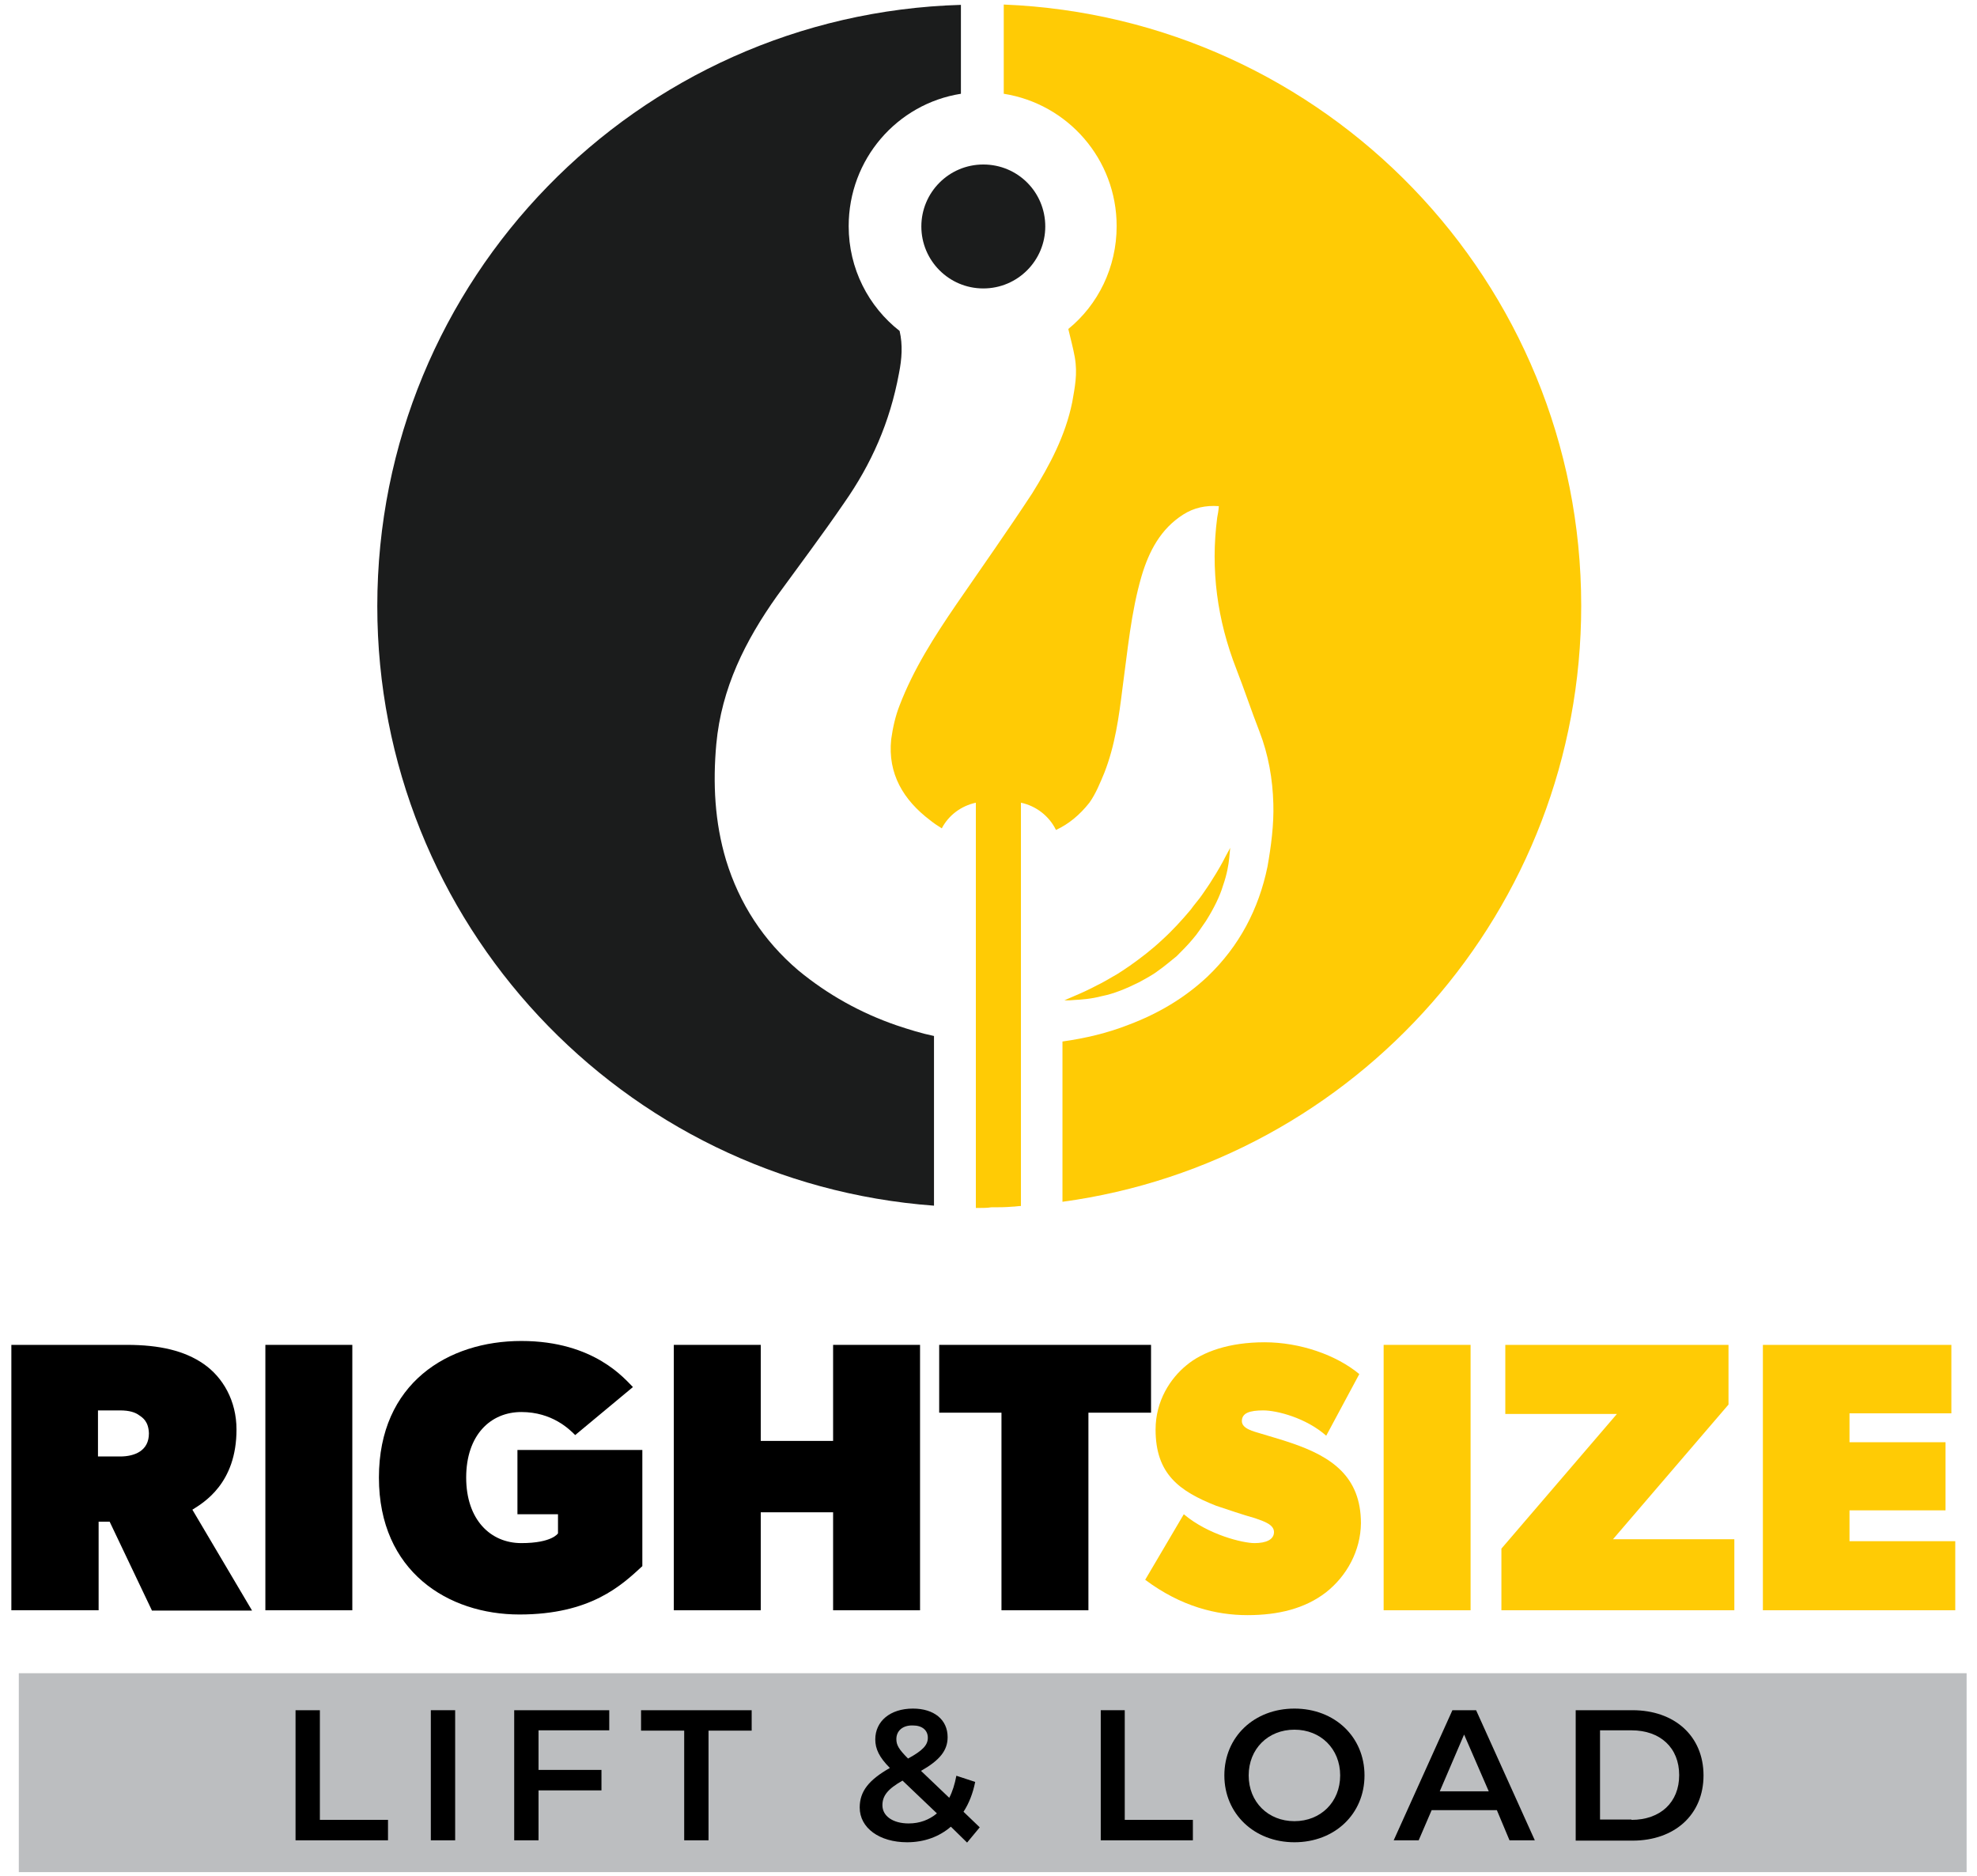 <?xml version="1.0" encoding="utf-8"?>
<!-- Generator: Adobe Illustrator 26.0.1, SVG Export Plug-In . SVG Version: 6.00 Build 0)  -->
<svg version="1.1" id="Layer_1" xmlns="http://www.w3.org/2000/svg" xmlns:xlink="http://www.w3.org/1999/xlink" x="0px" y="0px"
	 viewBox="0 0 609.4 578.3" style="enable-background:new 0 0 609.4 578.3;" xml:space="preserve">
<style type="text/css">
	.st0{clip-path:url(#SVGID_00000161610712501331663090000013245986079711362958_);fill:#1B1C1C;}
	.st1{clip-path:url(#SVGID_00000161610712501331663090000013245986079711362958_);fill:#FFCB05;}
	.st2{fill:#FFCB05;}
	.st3{fill:#BCBEC0;}
	.st4{clip-path:url(#SVGID_00000173883275178566248980000012185688665614714786_);}
</style>
<g>
	<defs>
		<rect id="SVGID_1_" x="-13.6" y="1.4" width="780.4" height="582"/>
	</defs>
	<clipPath id="SVGID_00000157301778784412834000000003566471269195718815_">
		<use xlink:href="#SVGID_1_"  style="overflow:visible;"/>
	</clipPath>
	<path style="clip-path:url(#SVGID_00000157301778784412834000000003566471269195718815_);fill:#1B1C1C;" d="M276.3,316
		c3.9,1.3,7.7,2.5,11.6,3.3v52.3c-96.1-7.1-171.6-87.1-171.6-184.8c0-100.7,80-182.4,179.9-185.3v27.4
		c-19.7,3.1-34.6,20.2-34.6,40.8c0,13.1,6.1,24.8,15.7,32.3c1,4.3,0.7,8.6-0.2,13.1c-2.8,15.1-8.5,27.9-16.9,39.9
		c-6.7,9.8-13.8,19.2-20.7,28.7c-9.8,13.8-17.1,28.4-18.7,45.6c-1.1,12.1-0.5,24.1,3,35.8c4.1,13.4,11.5,24.8,22.3,34
		C255.2,306.6,265.3,312.2,276.3,316"/>
	<path style="clip-path:url(#SVGID_00000157301778784412834000000003566471269195718815_);fill:#FFCB05;" d="M487.4,186.7
		c0,93.8-69.5,171.4-159.9,183.7v-49.4c7.1-1,13.9-2.6,20.5-5.2c9-3.4,17.2-8.2,24.3-14.9c9.7-9.3,15.7-20.7,18.4-33.8
		c1.1-6.2,2-13,1.8-19.4c-0.2-7.5-1.5-15.1-4.3-22.3c-2.5-6.4-4.6-12.8-7.1-19.2c-5.9-15.1-8-30.6-5.9-46.7c0.2-1.1,0.4-2,0.5-3.5
		c-4.1-0.3-7.7,0.5-11,2.6c-6.9,4.4-10.5,11.2-12.8,18.9c-3.3,11.3-4.3,23-5.9,34.6c-1.1,8.9-2.3,17.7-5.6,26.1
		c-1.3,3.1-2.6,6.4-4.6,9.2c-3,3.8-6.4,6.6-10.3,8.4c-2.1-4.3-6.1-7.4-10.8-8.4v124.3c-0.8,0-1.8,0.2-2.6,0.2
		c-2.1,0.2-4.3,0.2-6.6,0.2c-1.1,0.2-2.5,0.2-3.6,0.2h-1.1V247.4c-4.6,1-8.4,3.9-10.5,7.9c-1.3-0.8-2.5-1.6-3.6-2.5
		c-8.2-6.2-13.1-14.3-12-24.9c0.5-3.6,1.3-7.2,2.6-10.5c4.3-11.2,10.7-21.2,17.4-31c7.9-11.5,15.9-22.8,23.5-34.4
		c5.4-8.7,10.2-17.7,12.3-28c0.8-4.6,1.7-8.7,0.8-13.9c-0.5-2.8-1.3-5.7-2-8.7c9.2-7.5,14.9-19,14.9-31.7
		c0-20.7-15.1-37.7-34.8-40.8V1.4C408.5,5.4,487.4,86.7,487.4,186.7"/>
	<path style="clip-path:url(#SVGID_00000157301778784412834000000003566471269195718815_);fill:#1B1C1C;" d="M322.2,69.8
		c0,10.5-8.5,19.1-19.1,19.1S284,80.3,284,69.8c0-10.5,8.5-19.1,19.1-19.1S322.2,59.2,322.2,69.8"/>
	<path style="clip-path:url(#SVGID_00000157301778784412834000000003566471269195718815_);fill:#FFCB05;" d="M328.1,308.3
		c0,0,1.1-0.5,3-1.3c1.9-0.8,4.4-1.9,7.4-3.5c1.5-0.7,3.1-1.7,4.7-2.6c1.7-0.9,3.3-2.1,5-3.2c3.4-2.4,6.8-5,10-8
		c3.2-2.9,6.2-6.2,8.8-9.3c1.2-1.7,2.6-3.2,3.6-4.7c1.1-1.6,2.1-3,3-4.5c1.8-2.8,3.2-5.3,4.1-7.1c1-1.8,1.5-2.8,1.5-2.8
		s-0.1,1.2-0.3,3.2c-0.2,2-0.7,5-1.9,8.4c-1,3.4-2.9,7.2-5.3,11c-1.3,1.8-2.5,3.8-4.1,5.6c-1.5,1.8-3.2,3.5-4.9,5.2
		c-1.9,1.5-3.7,3.1-5.6,4.4c-1.9,1.5-4,2.5-5.9,3.6c-4,2-7.9,3.6-11.5,4.3c-3.4,0.9-6.5,1.1-8.5,1.2
		C329.3,308.4,328.1,308.3,328.1,308.3"/>
</g>
<g>
	<path d="M46.8,496.3l-13-27.3h-3.4v27.3H3.5v-81.8h35.6c10.1,0,17.8,1.8,23.7,5.9s10.1,11.3,10.1,20.2c0,16.6-10.1,22.5-13.6,24.7
		l18.4,31.1H46.8z M42.9,436.2c-1.2-0.9-3-1.5-5.9-1.5h-6.8v14.2h6.8c4.6,0,8.9-1.8,8.9-7.1C45.8,438.2,44.1,437,42.9,436.2z"/>
	<path d="M81.8,496.3v-81.8h26.8v81.8H81.8z"/>
	<path d="M160.1,497.6c-21.9,0-43.3-13.2-43.3-42.2c0-29.1,21.3-42.1,43.9-42.1s32,11.9,34.4,14.2l-17.8,14.8
		c-1.8-1.8-7.1-7.1-16.6-7.1c-9.5,0-17,7.1-17,20.2c0,13,7.5,20.2,17,20.2c9.5,0,11.3-3,11.3-3v-5.9h-12.5v-19.8h38.5v35.8
		C191.6,488.6,182.1,497.6,160.1,497.6z"/>
	<path d="M256.8,496.3v-30.2h-22.3v30.2h-26.8v-81.8h26.8v29.6h22.3v-29.6h26.8v81.8H256.8z"/>
	<path d="M335.5,435.4v60.9h-26.8v-60.9h-19.2v-20.9h65.3v20.9H335.5z"/>
</g>
<g>
	<path class="st2" d="M408.7,490.8c-6.5,5-14.7,7-24.2,7s-20.4-2.6-31.5-10.9l11.9-20.2c7.6,6.4,18.3,8.9,21.8,8.9
		c3.6,0,6-1.1,6-3.4s-3-3.3-5.9-4.3c-3-0.8-9.5-3-11.9-3.8c-11.4-4.5-18.7-9.8-18.7-23.5c0-8.9,4.6-15.8,9.5-19.8
		c5-4.2,13.2-7.1,24.1-7.1s22.1,3.9,29.2,9.8l-10.2,19c-6.2-5.5-15.2-7.8-19.4-7.8s-6.6,0.8-6.6,3.3c0,2.4,3.8,3.2,5.7,3.8
		c1.9,0.6,6.9,2,9.7,3c12.3,4.2,21.3,10.3,21.3,24.7C419.4,477.9,415.2,485.7,408.7,490.8z"/>
	<path class="st2" d="M426.5,496.3v-81.8h26.8v81.8H426.5z"/>
	<path class="st2" d="M462.8,496.3v-19l35.6-41.5h-34.4v-21.3h68.8v18.4l-35.6,41.5h37.4v21.9H462.8z"/>
	<path class="st2" d="M543.4,496.3v-81.8h58.1v21.1h-31.4v8.9h29.6v21h-29.6v9.5h32.6v21.3H543.4z"/>
</g>
<rect x="5.8" y="515.7" class="st3" width="600.4" height="61.3"/>
<g>
	<defs>
		<rect id="SVGID_00000157995089515851912560000009678633878062853012_" x="-13.6" y="1.4" width="780.4" height="582"/>
	</defs>
	<clipPath id="SVGID_00000052786606258206537560000018160253496137284529_">
		<use xlink:href="#SVGID_00000157995089515851912560000009678633878062853012_"  style="overflow:visible;"/>
	</clipPath>
	<g style="clip-path:url(#SVGID_00000052786606258206537560000018160253496137284529_);">
		<path d="M91.1,527.1h7.5v33.8h21v6.3H91.1V527.1z"/>
		<path d="M132.8,527.1h7.5v40.1h-7.5V527.1z"/>
		<path d="M166,533.3v12.2h19.4v6.3H166v15.4h-7.5v-40.1h29.3v6.2H166z"/>
		<path d="M210.9,533.4h-13.3v-6.3h34.1v6.3h-13.3v33.8h-7.5V533.4z"/>
		<path d="M298.1,567.9l-5-4.9c-3.6,3.1-8.2,4.8-13.5,4.8c-8.5,0-14.6-4.4-14.6-10.7c0-5,2.8-8.5,9.3-12.2c-3.3-3.3-4.5-5.9-4.5-8.8
			c0-5.6,4.6-9.5,11.6-9.5c6.5,0,10.7,3.4,10.7,8.8c0,4.1-2.4,7.1-8.2,10.4l8.7,8.3c1-1.9,1.7-4.2,2.2-6.8l5.8,1.9
			c-0.7,3.5-1.9,6.6-3.6,9.2l5,4.8L298.1,567.9z M288.8,558.9l-10.6-10.1c-4.6,2.6-6.2,4.7-6.2,7.6c0,3.3,3.2,5.6,8.1,5.6
			C283.5,562,286.4,560.9,288.8,558.9z M276.3,536c0,1.8,0.7,3.1,3.6,6c4.6-2.5,6.1-4.2,6.1-6.4c0-2.3-1.7-3.8-4.6-3.8
			C278.2,531.7,276.3,533.5,276.3,536z"/>
		<path d="M339.2,527.1h7.5v33.8h21v6.3h-28.4V527.1z"/>
		<path d="M377.4,547.2c0-11.9,9.2-20.6,21.6-20.6s21.6,8.7,21.6,20.6s-9.2,20.6-21.6,20.6S377.4,559,377.4,547.2z M413.1,547.2
			c0-8.2-6-14.1-14.1-14.1s-14.1,5.9-14.1,14.1c0,8.2,6,14.1,14.1,14.1S413.1,555.4,413.1,547.2z"/>
		<path d="M461.4,557.9h-20.1l-4,9.3h-7.7l18.1-40.1h7.3l18.1,40.1h-7.8L461.4,557.9z M458.9,552.1l-7.6-17.5l-7.5,17.5H458.9z"/>
		<path d="M485.7,527.1h17.5c13,0,21.9,8,21.9,20.1s-8.9,20.1-21.9,20.1h-17.5V527.1z M502.9,560.9c8.9,0,14.7-5.4,14.7-13.8
			s-5.8-13.8-14.7-13.8h-9.7v27.5H502.9z"/>
	</g>
</g>
</svg>
